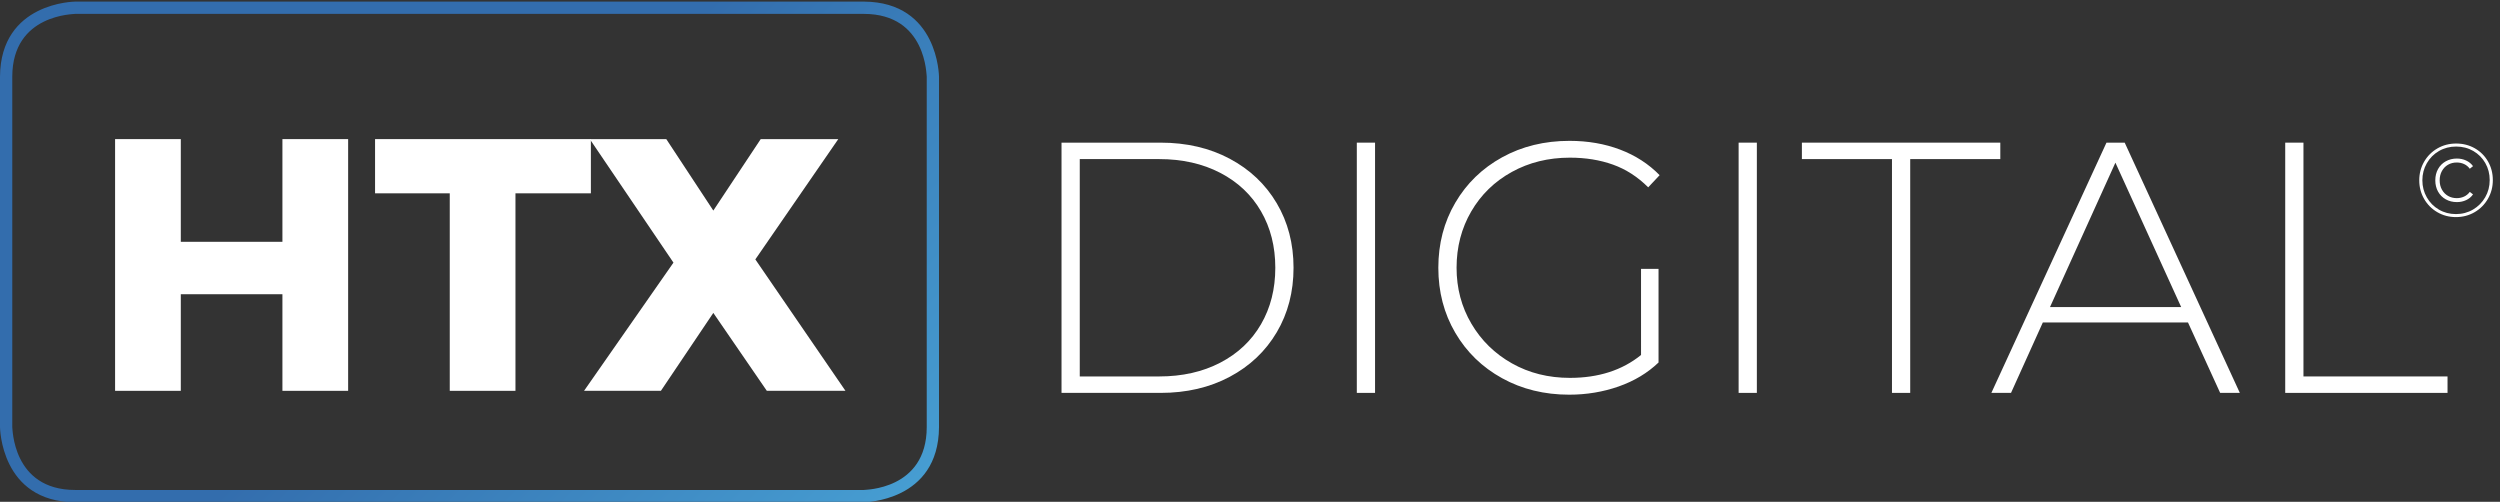 <svg clip-rule="evenodd" fill-rule="evenodd" height="55" stroke-linejoin="round" stroke-miterlimit="2" viewBox="0 0 274 55" width="274" xmlns="http://www.w3.org/2000/svg" xmlns:xlink="http://www.w3.org/1999/xlink"><rect x="0" y="0" width="274" height="55" fill="#333333" stroke="none"/><linearGradient id="a" gradientTransform="matrix(443.694 439.072 439.072 -443.694 68.881 375.528)" gradientUnits="userSpaceOnUse" x1="0" x2="1" y1="0" y2="0"><stop offset="0" stop-color="#336dad"/><stop offset=".7" stop-color="#4fb3e2"/><stop offset="1" stop-color="#52bbe9"/></linearGradient><g transform="scale(.177)"><path d="m46.495.995v7.606c-.04.224-38.852-.224-38.891 38.888v217.017c.225.039-.223 38.85 38.891 38.889h488.456c.039-.225 38.851.223 38.889-38.889v-217.017c-.225-.038.224-38.849-38.889-38.888h-488.456v-7.606h488.456c46.271.285 46.448 46.47 46.494 46.494v217.017c-.284 46.271-46.47 46.448-46.494 46.494h-488.456c-46.272-.284-46.449-46.47-46.495-46.494v-217.017c.284-46.27 46.47-46.447 46.495-46.494z" fill="url(#a)"/><g fill="#fff" fill-rule="nonzero"><path d="m1514.44 123.43c-2.04-1.139-3.63-2.731-4.77-4.773-1.14-2.045-1.71-4.377-1.71-7.002 0-2.624.57-4.959 1.71-7.001s2.73-3.637 4.77-4.775c2.05-1.139 4.34-1.711 6.88-1.711 2.06 0 3.97.411 5.74 1.226 1.76.819 3.18 1.98 4.26 3.485l-2 1.612c-.95-1.29-2.12-2.258-3.52-2.902-1.4-.645-2.91-.968-4.55-.968-2.02 0-3.83.463-5.42 1.387-1.59.925-2.85 2.225-3.78 3.904-.92 1.679-1.38 3.592-1.38 5.743s.46 4.065 1.38 5.741c.93 1.679 2.19 2.982 3.78 3.905 1.59.925 3.4 1.389 5.42 1.389 1.64 0 3.15-.325 4.55-.969 1.4-.645 2.57-1.614 3.52-2.903l2 1.547c-1.08 1.55-2.5 2.733-4.26 3.55-1.77.817-3.68 1.225-5.74 1.225-2.54 0-4.83-.569-6.88-1.71zm16.88 6.326c3.18-1.872 5.7-4.41 7.55-7.616 1.85-3.204 2.77-6.744 2.77-10.616 0-3.869-.9-7.388-2.71-10.548-1.81-3.162-4.29-5.657-7.45-7.485-3.16-1.829-6.7-2.743-10.62-2.743-3.91 0-7.46.926-10.64 2.776-3.19 1.849-5.69 4.377-7.52 7.58-1.83 3.206-2.75 6.722-2.75 10.551 0 3.828.92 7.346 2.75 10.55 1.83 3.206 4.32 5.733 7.49 7.583 3.16 1.849 6.67 2.772 10.54 2.772 3.88 0 7.4-.935 10.59-2.804zm-22.1 1.643c-3.47-2.02-6.2-4.775-8.2-8.259-2-3.483-3-7.313-3-11.485 0-4.174 1-8.001 3-11.487 2-3.483 4.74-6.236 8.23-8.259 3.48-2.022 7.35-3.032 11.61-3.032s8.12.99 11.59 2.968c3.46 1.978 6.18 4.701 8.16 8.163s2.97 7.302 2.97 11.516c0 4.219-1.01 8.078-3.04 11.584-2.02 3.506-4.77 6.271-8.25 8.291-3.49 2.023-7.34 3.033-11.56 3.033-4.21 0-8.05-1.01-11.51-3.033z"/><path d="m717.739 233.099c14.315 0 26.931-2.839 37.854-8.521 10.92-5.679 19.331-13.613 25.235-23.796 5.902-10.183 8.855-21.841 8.855-34.978 0-13.133-2.953-24.792-8.855-34.974-5.904-10.183-14.315-18.115-25.235-23.797-10.923-5.679-23.539-8.523-37.854-8.523h-49.141v134.589zm-60.433-144.772h61.319c16.083 0 30.362 3.323 42.836 9.962 12.468 6.639 22.17 15.827 29.106 27.559 6.938 11.733 10.405 25.053 10.405 39.956 0 14.91-3.467 28.224-10.405 39.956-6.936 11.733-16.638 20.92-29.106 27.56-12.474 6.643-26.753 9.962-42.836 9.962h-61.319z"/><path d="m840.151 88.327h11.292v154.955h-11.292z"/><path d="m1016.14 166.468h10.84v57.999c-6.79 6.497-15.02 11.438-24.68 14.832-9.666 3.394-19.886 5.09-30.658 5.09-15.349 0-29.183-3.391-41.505-10.182-12.325-6.786-21.993-16.159-28.999-28.113-7.011-11.955-10.514-25.38-10.514-40.29 0-14.903 3.503-28.335 10.514-40.287 7.006-11.953 16.674-21.324 28.999-28.113 12.322-6.787 26.233-10.183 41.728-10.183 11.361 0 21.804 1.809 31.325 5.424 9.51 3.617 17.67 8.892 24.46 15.826l-7.08 7.527c-6.5-6.491-13.77-11.178-21.811-14.058-8.043-2.875-16.934-4.314-26.673-4.314-13.282 0-25.276 2.953-35.973 8.852-10.7 5.906-19.075 14.058-25.124 24.463-6.053 10.403-9.076 22.025-9.076 34.863 0 12.696 3.06 24.241 9.187 34.643 6.121 10.406 14.498 18.596 25.124 24.572 10.626 5.979 22.58 8.967 35.862 8.967 17.709 0 32.394-4.722 44.054-14.169z"/><path d="m1076.57 88.327h11.29v154.955h-11.29z"/><path d="m1171.53 98.51h-55.78v-10.183h122.86v10.183h-55.79v144.772h-11.29z"/><path d="m1350.61 190.156-40.73-89.43-40.51 89.43zm4.21 9.519h-89.88l-19.7 43.607h-12.17l71.28-154.955h11.28l71.29 154.955h-12.18z"/><path d="m1415.03 88.327h11.29v144.772h89.21v10.183h-100.5z"/><path d="m71.263 86.136h40.69v63.593h62.926v-63.593h40.691v155.869h-40.691v-59.814h-62.926v59.814h-40.69z"/><path d="m232.243 86.136h133.633v33.576h-46.694v122.293h-40.689v-122.293h-46.25z"/><path d="m365.208 86.136h47.36l29.13 44.249 29.35-44.249h48.028l-51.363 74.49 55.81 81.379h-48.695l-33.13-48.249-32.464 48.249h-47.584l55.367-79.379z"/></g></g></svg>